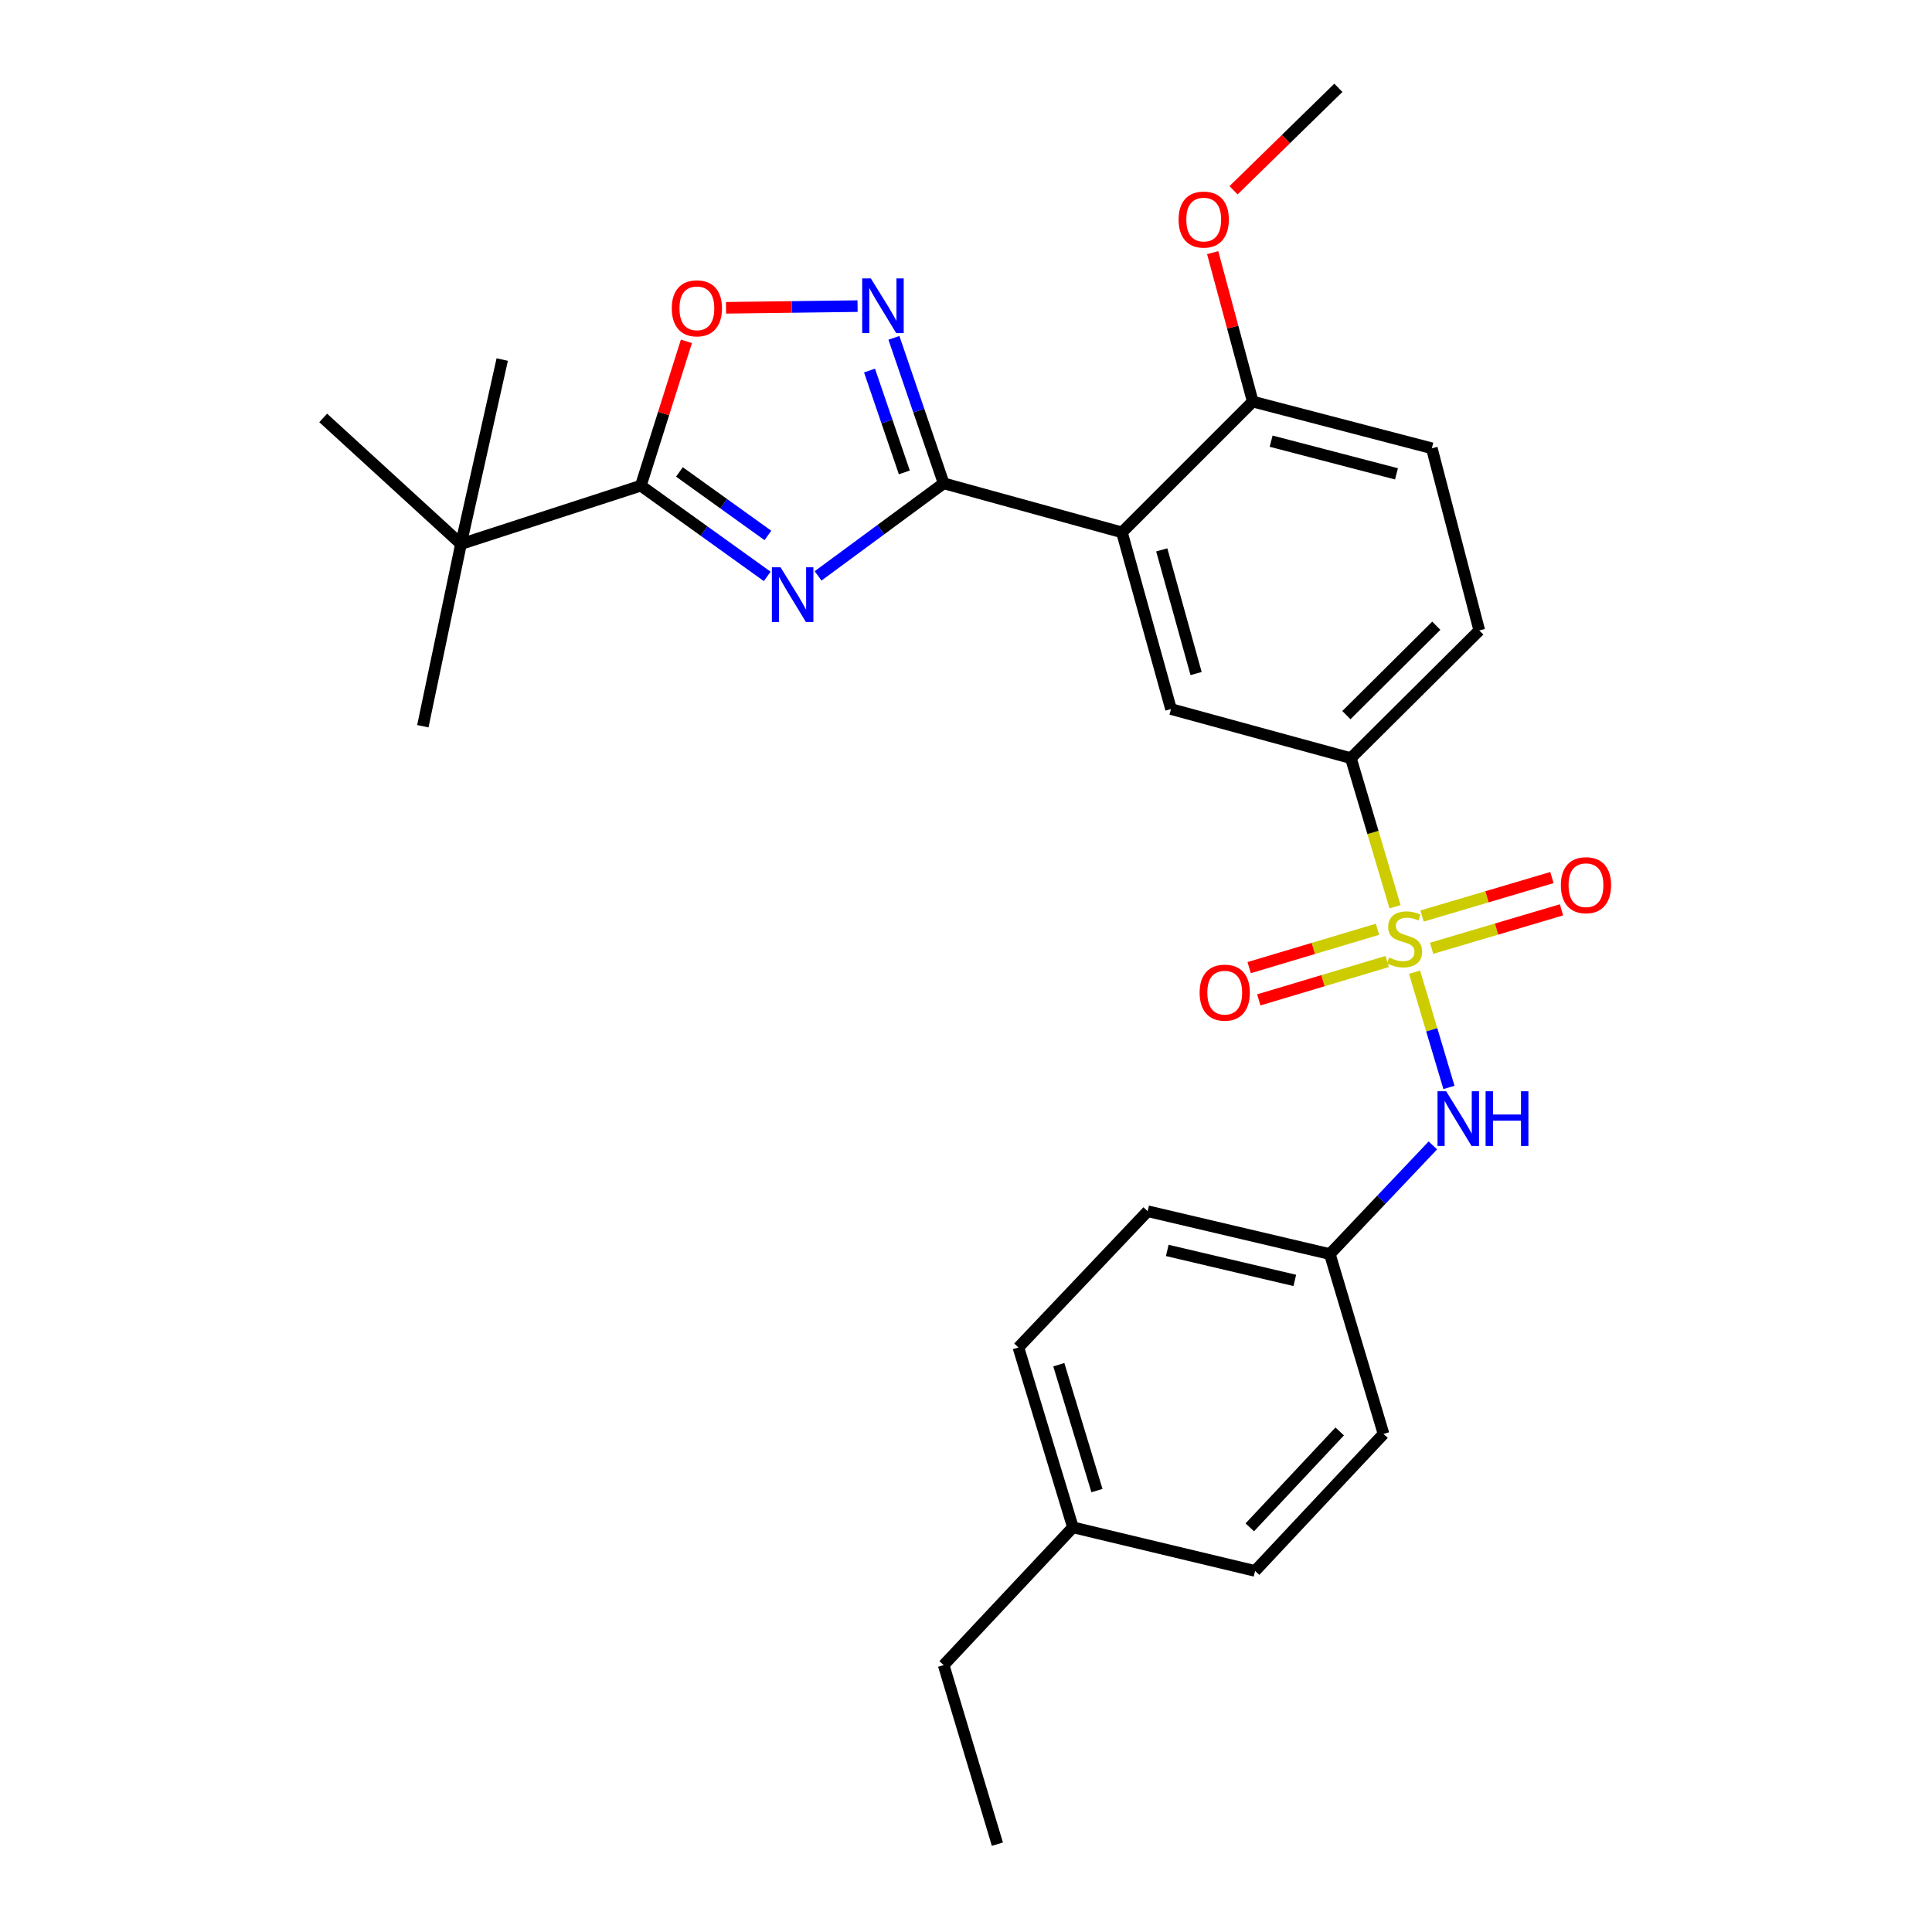 <?xml version='1.0' encoding='iso-8859-1'?>
<svg version='1.1' baseProfile='full'
              xmlns='http://www.w3.org/2000/svg'
                      xmlns:rdkit='http://www.rdkit.org/xml'
                      xmlns:xlink='http://www.w3.org/1999/xlink'
                  xml:space='preserve'
width='1000px' height='1000px' viewBox='0 0 1000 1000'>
<!-- END OF HEADER -->
<rect style='opacity:1.0;fill:#FFFFFF;stroke:none' width='1000' height='1000' x='0' y='0'> </rect>
<path class='bond-6' d='M 722.075,469.338 L 710.64,430.876' style='fill:none;fill-rule:evenodd;stroke:#CCCC00;stroke-width:6px;stroke-linecap:butt;stroke-linejoin:miter;stroke-opacity:1' />
<path class='bond-6' d='M 710.64,430.876 L 699.206,392.414' style='fill:none;fill-rule:evenodd;stroke:#000000;stroke-width:6px;stroke-linecap:butt;stroke-linejoin:miter;stroke-opacity:1' />
<path class='bond-8' d='M 732.167,503.205 L 741.073,533.029' style='fill:none;fill-rule:evenodd;stroke:#CCCC00;stroke-width:6px;stroke-linecap:butt;stroke-linejoin:miter;stroke-opacity:1' />
<path class='bond-8' d='M 741.073,533.029 L 749.98,562.853' style='fill:none;fill-rule:evenodd;stroke:#0000FF;stroke-width:6px;stroke-linecap:butt;stroke-linejoin:miter;stroke-opacity:1' />
<path class='bond-9' d='M 740.999,490.836 L 774.61,480.885' style='fill:none;fill-rule:evenodd;stroke:#CCCC00;stroke-width:6px;stroke-linecap:butt;stroke-linejoin:miter;stroke-opacity:1' />
<path class='bond-9' d='M 774.61,480.885 L 808.222,470.933' style='fill:none;fill-rule:evenodd;stroke:#FF0000;stroke-width:6px;stroke-linecap:butt;stroke-linejoin:miter;stroke-opacity:1' />
<path class='bond-9' d='M 736.052,474.129 L 769.664,464.177' style='fill:none;fill-rule:evenodd;stroke:#CCCC00;stroke-width:6px;stroke-linecap:butt;stroke-linejoin:miter;stroke-opacity:1' />
<path class='bond-9' d='M 769.664,464.177 L 803.275,454.225' style='fill:none;fill-rule:evenodd;stroke:#FF0000;stroke-width:6px;stroke-linecap:butt;stroke-linejoin:miter;stroke-opacity:1' />
<path class='bond-10' d='M 712.995,480.987 L 679.775,490.913' style='fill:none;fill-rule:evenodd;stroke:#CCCC00;stroke-width:6px;stroke-linecap:butt;stroke-linejoin:miter;stroke-opacity:1' />
<path class='bond-10' d='M 679.775,490.913 L 646.556,500.839' style='fill:none;fill-rule:evenodd;stroke:#FF0000;stroke-width:6px;stroke-linecap:butt;stroke-linejoin:miter;stroke-opacity:1' />
<path class='bond-10' d='M 717.983,497.682 L 684.764,507.608' style='fill:none;fill-rule:evenodd;stroke:#CCCC00;stroke-width:6px;stroke-linecap:butt;stroke-linejoin:miter;stroke-opacity:1' />
<path class='bond-10' d='M 684.764,507.608 L 651.545,517.534' style='fill:none;fill-rule:evenodd;stroke:#FF0000;stroke-width:6px;stroke-linecap:butt;stroke-linejoin:miter;stroke-opacity:1' />
<path class='bond-0' d='M 423.437,298.083 L 455.938,274.128' style='fill:none;fill-rule:evenodd;stroke:#0000FF;stroke-width:6px;stroke-linecap:butt;stroke-linejoin:miter;stroke-opacity:1' />
<path class='bond-0' d='M 455.938,274.128 L 488.438,250.172' style='fill:none;fill-rule:evenodd;stroke:#000000;stroke-width:6px;stroke-linecap:butt;stroke-linejoin:miter;stroke-opacity:1' />
<path class='bond-3' d='M 397.112,298.343 L 364.403,274.863' style='fill:none;fill-rule:evenodd;stroke:#0000FF;stroke-width:6px;stroke-linecap:butt;stroke-linejoin:miter;stroke-opacity:1' />
<path class='bond-3' d='M 364.403,274.863 L 331.695,251.382' style='fill:none;fill-rule:evenodd;stroke:#000000;stroke-width:6px;stroke-linecap:butt;stroke-linejoin:miter;stroke-opacity:1' />
<path class='bond-3' d='M 397.46,277.144 L 374.565,260.708' style='fill:none;fill-rule:evenodd;stroke:#0000FF;stroke-width:6px;stroke-linecap:butt;stroke-linejoin:miter;stroke-opacity:1' />
<path class='bond-3' d='M 374.565,260.708 L 351.669,244.272' style='fill:none;fill-rule:evenodd;stroke:#000000;stroke-width:6px;stroke-linecap:butt;stroke-linejoin:miter;stroke-opacity:1' />
<path class='bond-1' d='M 488.438,250.172 L 580.719,275.554' style='fill:none;fill-rule:evenodd;stroke:#000000;stroke-width:6px;stroke-linecap:butt;stroke-linejoin:miter;stroke-opacity:1' />
<path class='bond-4' d='M 488.438,250.172 L 475.563,212.519' style='fill:none;fill-rule:evenodd;stroke:#000000;stroke-width:6px;stroke-linecap:butt;stroke-linejoin:miter;stroke-opacity:1' />
<path class='bond-4' d='M 475.563,212.519 L 462.688,174.866' style='fill:none;fill-rule:evenodd;stroke:#0000FF;stroke-width:6px;stroke-linecap:butt;stroke-linejoin:miter;stroke-opacity:1' />
<path class='bond-4' d='M 468.088,244.514 L 459.075,218.157' style='fill:none;fill-rule:evenodd;stroke:#000000;stroke-width:6px;stroke-linecap:butt;stroke-linejoin:miter;stroke-opacity:1' />
<path class='bond-4' d='M 459.075,218.157 L 450.063,191.799' style='fill:none;fill-rule:evenodd;stroke:#0000FF;stroke-width:6px;stroke-linecap:butt;stroke-linejoin:miter;stroke-opacity:1' />
<path class='bond-2' d='M 580.719,275.554 L 606.111,367.013' style='fill:none;fill-rule:evenodd;stroke:#000000;stroke-width:6px;stroke-linecap:butt;stroke-linejoin:miter;stroke-opacity:1' />
<path class='bond-2' d='M 601.318,284.612 L 619.091,348.633' style='fill:none;fill-rule:evenodd;stroke:#000000;stroke-width:6px;stroke-linecap:butt;stroke-linejoin:miter;stroke-opacity:1' />
<path class='bond-29' d='M 580.719,275.554 L 648.423,207.86' style='fill:none;fill-rule:evenodd;stroke:#000000;stroke-width:6px;stroke-linecap:butt;stroke-linejoin:miter;stroke-opacity:1' />
<path class='bond-11' d='M 331.695,251.382 L 238.61,281.594' style='fill:none;fill-rule:evenodd;stroke:#000000;stroke-width:6px;stroke-linecap:butt;stroke-linejoin:miter;stroke-opacity:1' />
<path class='bond-30' d='M 331.695,251.382 L 343.49,214.029' style='fill:none;fill-rule:evenodd;stroke:#000000;stroke-width:6px;stroke-linecap:butt;stroke-linejoin:miter;stroke-opacity:1' />
<path class='bond-30' d='M 343.49,214.029 L 355.285,176.676' style='fill:none;fill-rule:evenodd;stroke:#FF0000;stroke-width:6px;stroke-linecap:butt;stroke-linejoin:miter;stroke-opacity:1' />
<path class='bond-5' d='M 443.868,158.446 L 409.827,158.88' style='fill:none;fill-rule:evenodd;stroke:#0000FF;stroke-width:6px;stroke-linecap:butt;stroke-linejoin:miter;stroke-opacity:1' />
<path class='bond-5' d='M 409.827,158.88 L 375.786,159.315' style='fill:none;fill-rule:evenodd;stroke:#FF0000;stroke-width:6px;stroke-linecap:butt;stroke-linejoin:miter;stroke-opacity:1' />
<path class='bond-7' d='M 699.206,392.414 L 606.111,367.013' style='fill:none;fill-rule:evenodd;stroke:#000000;stroke-width:6px;stroke-linecap:butt;stroke-linejoin:miter;stroke-opacity:1' />
<path class='bond-13' d='M 699.206,392.414 L 765.68,326.317' style='fill:none;fill-rule:evenodd;stroke:#000000;stroke-width:6px;stroke-linecap:butt;stroke-linejoin:miter;stroke-opacity:1' />
<path class='bond-13' d='M 696.891,370.143 L 743.423,323.876' style='fill:none;fill-rule:evenodd;stroke:#000000;stroke-width:6px;stroke-linecap:butt;stroke-linejoin:miter;stroke-opacity:1' />
<path class='bond-15' d='M 741.644,592.867 L 714.984,620.986' style='fill:none;fill-rule:evenodd;stroke:#0000FF;stroke-width:6px;stroke-linecap:butt;stroke-linejoin:miter;stroke-opacity:1' />
<path class='bond-15' d='M 714.984,620.986 L 688.325,649.105' style='fill:none;fill-rule:evenodd;stroke:#000000;stroke-width:6px;stroke-linecap:butt;stroke-linejoin:miter;stroke-opacity:1' />
<path class='bond-22' d='M 238.61,281.594 L 218.862,375.899' style='fill:none;fill-rule:evenodd;stroke:#000000;stroke-width:6px;stroke-linecap:butt;stroke-linejoin:miter;stroke-opacity:1' />
<path class='bond-23' d='M 238.61,281.594 L 259.955,186.099' style='fill:none;fill-rule:evenodd;stroke:#000000;stroke-width:6px;stroke-linecap:butt;stroke-linejoin:miter;stroke-opacity:1' />
<path class='bond-24' d='M 238.61,281.594 L 167.286,216.321' style='fill:none;fill-rule:evenodd;stroke:#000000;stroke-width:6px;stroke-linecap:butt;stroke-linejoin:miter;stroke-opacity:1' />
<path class='bond-12' d='M 648.423,207.86 L 741.111,232.032' style='fill:none;fill-rule:evenodd;stroke:#000000;stroke-width:6px;stroke-linecap:butt;stroke-linejoin:miter;stroke-opacity:1' />
<path class='bond-12' d='M 657.929,228.346 L 722.811,245.266' style='fill:none;fill-rule:evenodd;stroke:#000000;stroke-width:6px;stroke-linecap:butt;stroke-linejoin:miter;stroke-opacity:1' />
<path class='bond-17' d='M 648.423,207.86 L 638.047,169.313' style='fill:none;fill-rule:evenodd;stroke:#000000;stroke-width:6px;stroke-linecap:butt;stroke-linejoin:miter;stroke-opacity:1' />
<path class='bond-17' d='M 638.047,169.313 L 627.672,130.766' style='fill:none;fill-rule:evenodd;stroke:#FF0000;stroke-width:6px;stroke-linecap:butt;stroke-linejoin:miter;stroke-opacity:1' />
<path class='bond-14' d='M 765.68,326.317 L 741.111,232.032' style='fill:none;fill-rule:evenodd;stroke:#000000;stroke-width:6px;stroke-linecap:butt;stroke-linejoin:miter;stroke-opacity:1' />
<path class='bond-18' d='M 688.325,649.105 L 716.117,742.19' style='fill:none;fill-rule:evenodd;stroke:#000000;stroke-width:6px;stroke-linecap:butt;stroke-linejoin:miter;stroke-opacity:1' />
<path class='bond-19' d='M 688.325,649.105 L 594.02,626.927' style='fill:none;fill-rule:evenodd;stroke:#000000;stroke-width:6px;stroke-linecap:butt;stroke-linejoin:miter;stroke-opacity:1' />
<path class='bond-19' d='M 670.19,662.74 L 604.177,647.216' style='fill:none;fill-rule:evenodd;stroke:#000000;stroke-width:6px;stroke-linecap:butt;stroke-linejoin:miter;stroke-opacity:1' />
<path class='bond-16' d='M 555.338,790.543 L 527.13,697.458' style='fill:none;fill-rule:evenodd;stroke:#000000;stroke-width:6px;stroke-linecap:butt;stroke-linejoin:miter;stroke-opacity:1' />
<path class='bond-16' d='M 567.782,771.527 L 548.036,706.367' style='fill:none;fill-rule:evenodd;stroke:#000000;stroke-width:6px;stroke-linecap:butt;stroke-linejoin:miter;stroke-opacity:1' />
<path class='bond-25' d='M 555.338,790.543 L 488.438,861.857' style='fill:none;fill-rule:evenodd;stroke:#000000;stroke-width:6px;stroke-linecap:butt;stroke-linejoin:miter;stroke-opacity:1' />
<path class='bond-28' d='M 555.338,790.543 L 649.633,813.107' style='fill:none;fill-rule:evenodd;stroke:#000000;stroke-width:6px;stroke-linecap:butt;stroke-linejoin:miter;stroke-opacity:1' />
<path class='bond-26' d='M 638.478,98.48 L 665.608,71.967' style='fill:none;fill-rule:evenodd;stroke:#FF0000;stroke-width:6px;stroke-linecap:butt;stroke-linejoin:miter;stroke-opacity:1' />
<path class='bond-26' d='M 665.608,71.967 L 692.739,45.455' style='fill:none;fill-rule:evenodd;stroke:#000000;stroke-width:6px;stroke-linecap:butt;stroke-linejoin:miter;stroke-opacity:1' />
<path class='bond-20' d='M 716.117,742.19 L 649.633,813.107' style='fill:none;fill-rule:evenodd;stroke:#000000;stroke-width:6px;stroke-linecap:butt;stroke-linejoin:miter;stroke-opacity:1' />
<path class='bond-20' d='M 693.432,740.91 L 646.894,790.553' style='fill:none;fill-rule:evenodd;stroke:#000000;stroke-width:6px;stroke-linecap:butt;stroke-linejoin:miter;stroke-opacity:1' />
<path class='bond-21' d='M 594.02,626.927 L 527.13,697.458' style='fill:none;fill-rule:evenodd;stroke:#000000;stroke-width:6px;stroke-linecap:butt;stroke-linejoin:miter;stroke-opacity:1' />
<path class='bond-27' d='M 488.438,861.857 L 516.249,954.545' style='fill:none;fill-rule:evenodd;stroke:#000000;stroke-width:6px;stroke-linecap:butt;stroke-linejoin:miter;stroke-opacity:1' />
<path  class='atom-0' d='M 718.998 495.616
Q 719.318 495.736, 720.638 496.296
Q 721.958 496.856, 723.398 497.216
Q 724.878 497.536, 726.318 497.536
Q 728.998 497.536, 730.558 496.256
Q 732.118 494.936, 732.118 492.656
Q 732.118 491.096, 731.318 490.136
Q 730.558 489.176, 729.358 488.656
Q 728.158 488.136, 726.158 487.536
Q 723.638 486.776, 722.118 486.056
Q 720.638 485.336, 719.558 483.816
Q 718.518 482.296, 718.518 479.736
Q 718.518 476.176, 720.918 473.976
Q 723.358 471.776, 728.158 471.776
Q 731.438 471.776, 735.158 473.336
L 734.238 476.416
Q 730.838 475.016, 728.278 475.016
Q 725.518 475.016, 723.998 476.176
Q 722.478 477.296, 722.518 479.256
Q 722.518 480.776, 723.278 481.696
Q 724.078 482.616, 725.198 483.136
Q 726.358 483.656, 728.278 484.256
Q 730.838 485.056, 732.358 485.856
Q 733.878 486.656, 734.958 488.296
Q 736.078 489.896, 736.078 492.656
Q 736.078 496.576, 733.438 498.696
Q 730.838 500.776, 726.478 500.776
Q 723.958 500.776, 722.038 500.216
Q 720.158 499.696, 717.918 498.776
L 718.998 495.616
' fill='#CCCC00'/>
<path  class='atom-1' d='M 404.01 293.629
L 413.29 308.629
Q 414.21 310.109, 415.69 312.789
Q 417.17 315.469, 417.25 315.629
L 417.25 293.629
L 421.01 293.629
L 421.01 321.949
L 417.13 321.949
L 407.17 305.549
Q 406.01 303.629, 404.77 301.429
Q 403.57 299.229, 403.21 298.549
L 403.21 321.949
L 399.53 321.949
L 399.53 293.629
L 404.01 293.629
' fill='#0000FF'/>
<path  class='atom-5' d='M 450.756 144.118
L 460.036 159.118
Q 460.956 160.598, 462.436 163.278
Q 463.916 165.958, 463.996 166.118
L 463.996 144.118
L 467.756 144.118
L 467.756 172.438
L 463.876 172.438
L 453.916 156.038
Q 452.756 154.118, 451.516 151.918
Q 450.316 149.718, 449.956 149.038
L 449.956 172.438
L 446.276 172.438
L 446.276 144.118
L 450.756 144.118
' fill='#0000FF'/>
<path  class='atom-6' d='M 347.707 159.587
Q 347.707 152.787, 351.067 148.987
Q 354.427 145.187, 360.707 145.187
Q 366.987 145.187, 370.347 148.987
Q 373.707 152.787, 373.707 159.587
Q 373.707 166.467, 370.307 170.387
Q 366.907 174.267, 360.707 174.267
Q 354.467 174.267, 351.067 170.387
Q 347.707 166.507, 347.707 159.587
M 360.707 171.067
Q 365.027 171.067, 367.347 168.187
Q 369.707 165.267, 369.707 159.587
Q 369.707 154.027, 367.347 151.227
Q 365.027 148.387, 360.707 148.387
Q 356.387 148.387, 354.027 151.187
Q 351.707 153.987, 351.707 159.587
Q 351.707 165.307, 354.027 168.187
Q 356.387 171.067, 360.707 171.067
' fill='#FF0000'/>
<path  class='atom-9' d='M 748.539 564.831
L 757.819 579.831
Q 758.739 581.311, 760.219 583.991
Q 761.699 586.671, 761.779 586.831
L 761.779 564.831
L 765.539 564.831
L 765.539 593.151
L 761.659 593.151
L 751.699 576.751
Q 750.539 574.831, 749.299 572.631
Q 748.099 570.431, 747.739 569.751
L 747.739 593.151
L 744.059 593.151
L 744.059 564.831
L 748.539 564.831
' fill='#0000FF'/>
<path  class='atom-9' d='M 768.939 564.831
L 772.779 564.831
L 772.779 576.871
L 787.259 576.871
L 787.259 564.831
L 791.099 564.831
L 791.099 593.151
L 787.259 593.151
L 787.259 580.071
L 772.779 580.071
L 772.779 593.151
L 768.939 593.151
L 768.939 564.831
' fill='#0000FF'/>
<path  class='atom-10' d='M 807.896 458.174
Q 807.896 451.374, 811.256 447.574
Q 814.616 443.774, 820.896 443.774
Q 827.176 443.774, 830.536 447.574
Q 833.896 451.374, 833.896 458.174
Q 833.896 465.054, 830.496 468.974
Q 827.096 472.854, 820.896 472.854
Q 814.656 472.854, 811.256 468.974
Q 807.896 465.094, 807.896 458.174
M 820.896 469.654
Q 825.216 469.654, 827.536 466.774
Q 829.896 463.854, 829.896 458.174
Q 829.896 452.614, 827.536 449.814
Q 825.216 446.974, 820.896 446.974
Q 816.576 446.974, 814.216 449.774
Q 811.896 452.574, 811.896 458.174
Q 811.896 463.894, 814.216 466.774
Q 816.576 469.654, 820.896 469.654
' fill='#FF0000'/>
<path  class='atom-11' d='M 620.922 513.787
Q 620.922 506.987, 624.282 503.187
Q 627.642 499.387, 633.922 499.387
Q 640.202 499.387, 643.562 503.187
Q 646.922 506.987, 646.922 513.787
Q 646.922 520.667, 643.522 524.587
Q 640.122 528.467, 633.922 528.467
Q 627.682 528.467, 624.282 524.587
Q 620.922 520.707, 620.922 513.787
M 633.922 525.267
Q 638.242 525.267, 640.562 522.387
Q 642.922 519.467, 642.922 513.787
Q 642.922 508.227, 640.562 505.427
Q 638.242 502.587, 633.922 502.587
Q 629.602 502.587, 627.242 505.387
Q 624.922 508.187, 624.922 513.787
Q 624.922 519.507, 627.242 522.387
Q 629.602 525.267, 633.922 525.267
' fill='#FF0000'/>
<path  class='atom-18' d='M 610.041 113.645
Q 610.041 106.845, 613.401 103.045
Q 616.761 99.245, 623.041 99.245
Q 629.321 99.245, 632.681 103.045
Q 636.041 106.845, 636.041 113.645
Q 636.041 120.525, 632.641 124.445
Q 629.241 128.325, 623.041 128.325
Q 616.801 128.325, 613.401 124.445
Q 610.041 120.565, 610.041 113.645
M 623.041 125.125
Q 627.361 125.125, 629.681 122.245
Q 632.041 119.325, 632.041 113.645
Q 632.041 108.085, 629.681 105.285
Q 627.361 102.445, 623.041 102.445
Q 618.721 102.445, 616.361 105.245
Q 614.041 108.045, 614.041 113.645
Q 614.041 119.365, 616.361 122.245
Q 618.721 125.125, 623.041 125.125
' fill='#FF0000'/>
</svg>
